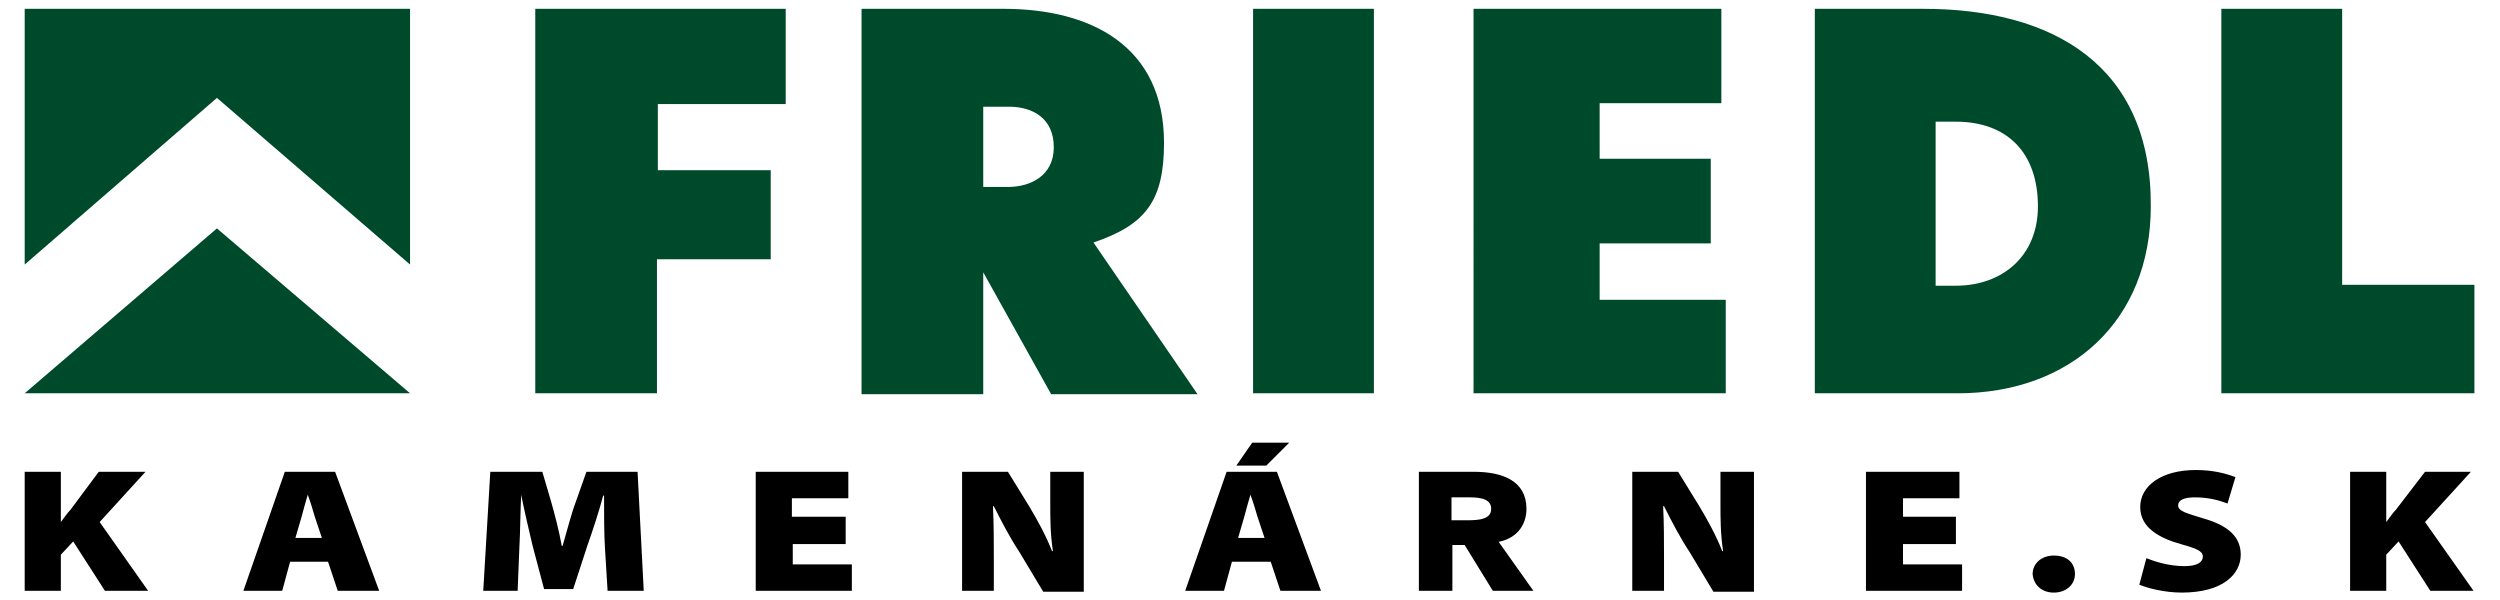 <?xml version="1.0" encoding="utf-8"?>
<!-- Generator: Adobe Illustrator 27.5.0, SVG Export Plug-In . SVG Version: 6.00 Build 0)  -->
<svg version="1.1" id="Ebene_1" xmlns="http://www.w3.org/2000/svg" xmlns:xlink="http://www.w3.org/1999/xlink" x="0px" y="0px"
	 viewBox="0 0 283.5 68" style="enable-background:new 0 0 283.5 68;" xml:space="preserve">
<style type="text/css">
	.st0{fill:#004A2C;}
	.st1{fill:none;stroke:#000000;stroke-width:0.4;stroke-miterlimit:6.103;}
</style>
<g>
	<path class="st0" d="M251.8,44.6h28.8V32.3h-15V1h-13.7V44.6z M219.5,13.8h2.3c5.8,0,9.3,3.5,9.3,9.6c0,5.7-4.1,9-9.3,9h-2.3V13.8z
		 M205.8,44.6H222c12.8,0,21.9-8.2,21.9-21.2C244,7.4,232.8,1,218.1,1h-12.3V44.6z M167.2,44.6h28.5V34h-14.3v-6.4h12.6v-9.6h-12.6
		v-6.3h13.8V1h-28.1V44.6z M142.1,44.6h13.7V1h-13.7V44.6z M111.5,12.1h2.9c2.7,0,5.1,1.3,5.1,4.6c0,3.2-2.6,4.5-5.2,4.5h-2.8V12.1z
		 M124,27.5c5.9-2,8-4.7,8-11.3c0-11-8.3-15.2-18.2-15.2H97.7v43.7h13.8v-14h-0.1l7.8,14h16.6 M60.7,44.6h13.8V29.4h12.9V19.3H74.6
		v-7.5h14.5V1H60.7V44.6z"/>
</g>
<polygon class="st0" points="2.8,30 2.8,1 46.5,1 46.5,30 24.6,11.1 "/>
<polygon class="st0" points="46.5,44.6 2.8,44.6 24.6,25.9 "/>
<g>
	<path d="M142,50.2l-1.8,2.6h3.4l2.6-2.6H142z M140.4,61l0.7-2.4c0.2-0.8,0.5-1.8,0.7-2.5h0c0.3,0.8,0.6,1.8,0.8,2.5l0.8,2.4H140.4z
		 M144.1,63.7l1.1,3.3h4.6l-5-13.5h-5.7L134.4,67h4.4l0.9-3.3H144.1z M112.7,67v-3.6c0-2,0-4-0.1-6h0.1c0.9,1.8,1.9,3.7,2.9,5.2
		l2.7,4.5h4.6V53.5h-3.8V57c0,1.8,0,3.5,0.3,5.5h-0.1c-0.7-1.8-1.7-3.6-2.6-5.1l-2.4-3.9h-5.2V67H112.7z M95.8,58.6h-6v-2.1h6.4v-3
		H85.7V67h10.9v-3h-6.7v-2.3h6V58.6z M68.9,67H73l-0.7-13.5h-5.8l-1.2,3.4c-0.5,1.3-1,3.3-1.5,5h-0.1c-0.3-1.7-0.8-3.6-1.2-5l-1-3.4
		h-5.9L54.8,67h3.9l0.2-5c0.1-1.7,0.1-3.8,0.2-5.9h0c0.4,2,0.9,4.1,1.3,5.8l1.3,4.9h3.3l1.6-4.9c0.6-1.7,1.3-3.8,1.8-5.7h0.1
		c0,2.3,0,4.2,0.1,5.9L68.9,67z M33.5,61l0.7-2.4c0.2-0.8,0.5-1.8,0.7-2.5h0c0.3,0.8,0.6,1.8,0.8,2.5l0.8,2.4H33.5z M37.2,63.7
		l1.1,3.3H43l-5-13.5h-5.7L27.6,67H32l0.9-3.3H37.2z M2.8,67h4.1v-4.1l1.4-1.5l3.6,5.6h4.9l-5.5-7.8l5.2-5.7h-5.3L8,57.8
		c-0.4,0.4-0.7,0.9-1.1,1.4h0v-5.7H2.8V67z"/>
	<path d="M164.5,56.2h2.2c1.2,0,2.6,0.2,2.6,1.5c0,1.4-1.6,1.5-2.9,1.5h-2V56.2z M161.1,66.8h3.4v-5.2h1.7l3.2,5.2h4.1l-3.9-5.5
		c2.2-0.3,3.3-1.8,3.3-3.6c0-3.1-2.7-4-5.8-4h-6V66.8z"/>
	<path class="st1" d="M164.5,56.2h2.2c1.2,0,2.6,0.2,2.6,1.5c0,1.4-1.6,1.5-2.9,1.5h-2V56.2z M161.1,66.8h3.4v-5.2h1.7l3.2,5.2h4.1
		l-3.9-5.5c2.2-0.3,3.3-1.8,3.3-3.6c0-3.1-2.7-4-5.8-4h-6V66.8z"/>
	<path d="M266.5,67h4.1v-4.1l1.4-1.5l3.6,5.6h4.9l-5.5-7.8l5.2-5.7H275l-3.3,4.3c-0.4,0.4-0.7,0.9-1.1,1.4h0v-5.7h-4.1V67z
		 M242.6,66.3c0.9,0.4,2.9,0.9,4.8,0.9c4.7,0,6.7-2.1,6.7-4.3c0-2-1.4-3.3-4.2-4.1c-1.9-0.6-2.9-0.8-2.9-1.5c0-0.6,0.7-0.9,1.9-0.9
		c1.7,0,2.9,0.4,3.7,0.7l0.9-3c-1.1-0.4-2.5-0.8-4.5-0.8c-3.9,0-6.3,1.8-6.3,4.2c0,2.3,2.1,3.5,4.6,4.2c1.8,0.5,2.5,0.8,2.5,1.4
		c0,0.7-0.7,1.1-2.1,1.1c-1.7,0-3.3-0.5-4.3-0.9L242.6,66.3z M232.9,67.2c1.4,0,2.4-0.9,2.4-2.1c0-1.3-0.9-2.1-2.4-2.1
		c-1.4,0-2.4,0.9-2.4,2.1C230.6,66.3,231.5,67.2,232.9,67.2L232.9,67.2z M221.8,58.6h-6v-2.1h6.4v-3h-10.6V67h10.9v-3h-6.7v-2.3h6
		V58.6z M188.7,67v-3.6c0-2,0-4-0.1-6h0.1c0.9,1.8,1.9,3.7,2.9,5.2l2.7,4.5h4.6V53.5h-3.8V57c0,1.8,0,3.5,0.3,5.5h-0.1
		c-0.7-1.8-1.7-3.6-2.6-5.1l-2.4-3.9h-5.2V67H188.7z"/>
</g>
</svg>
